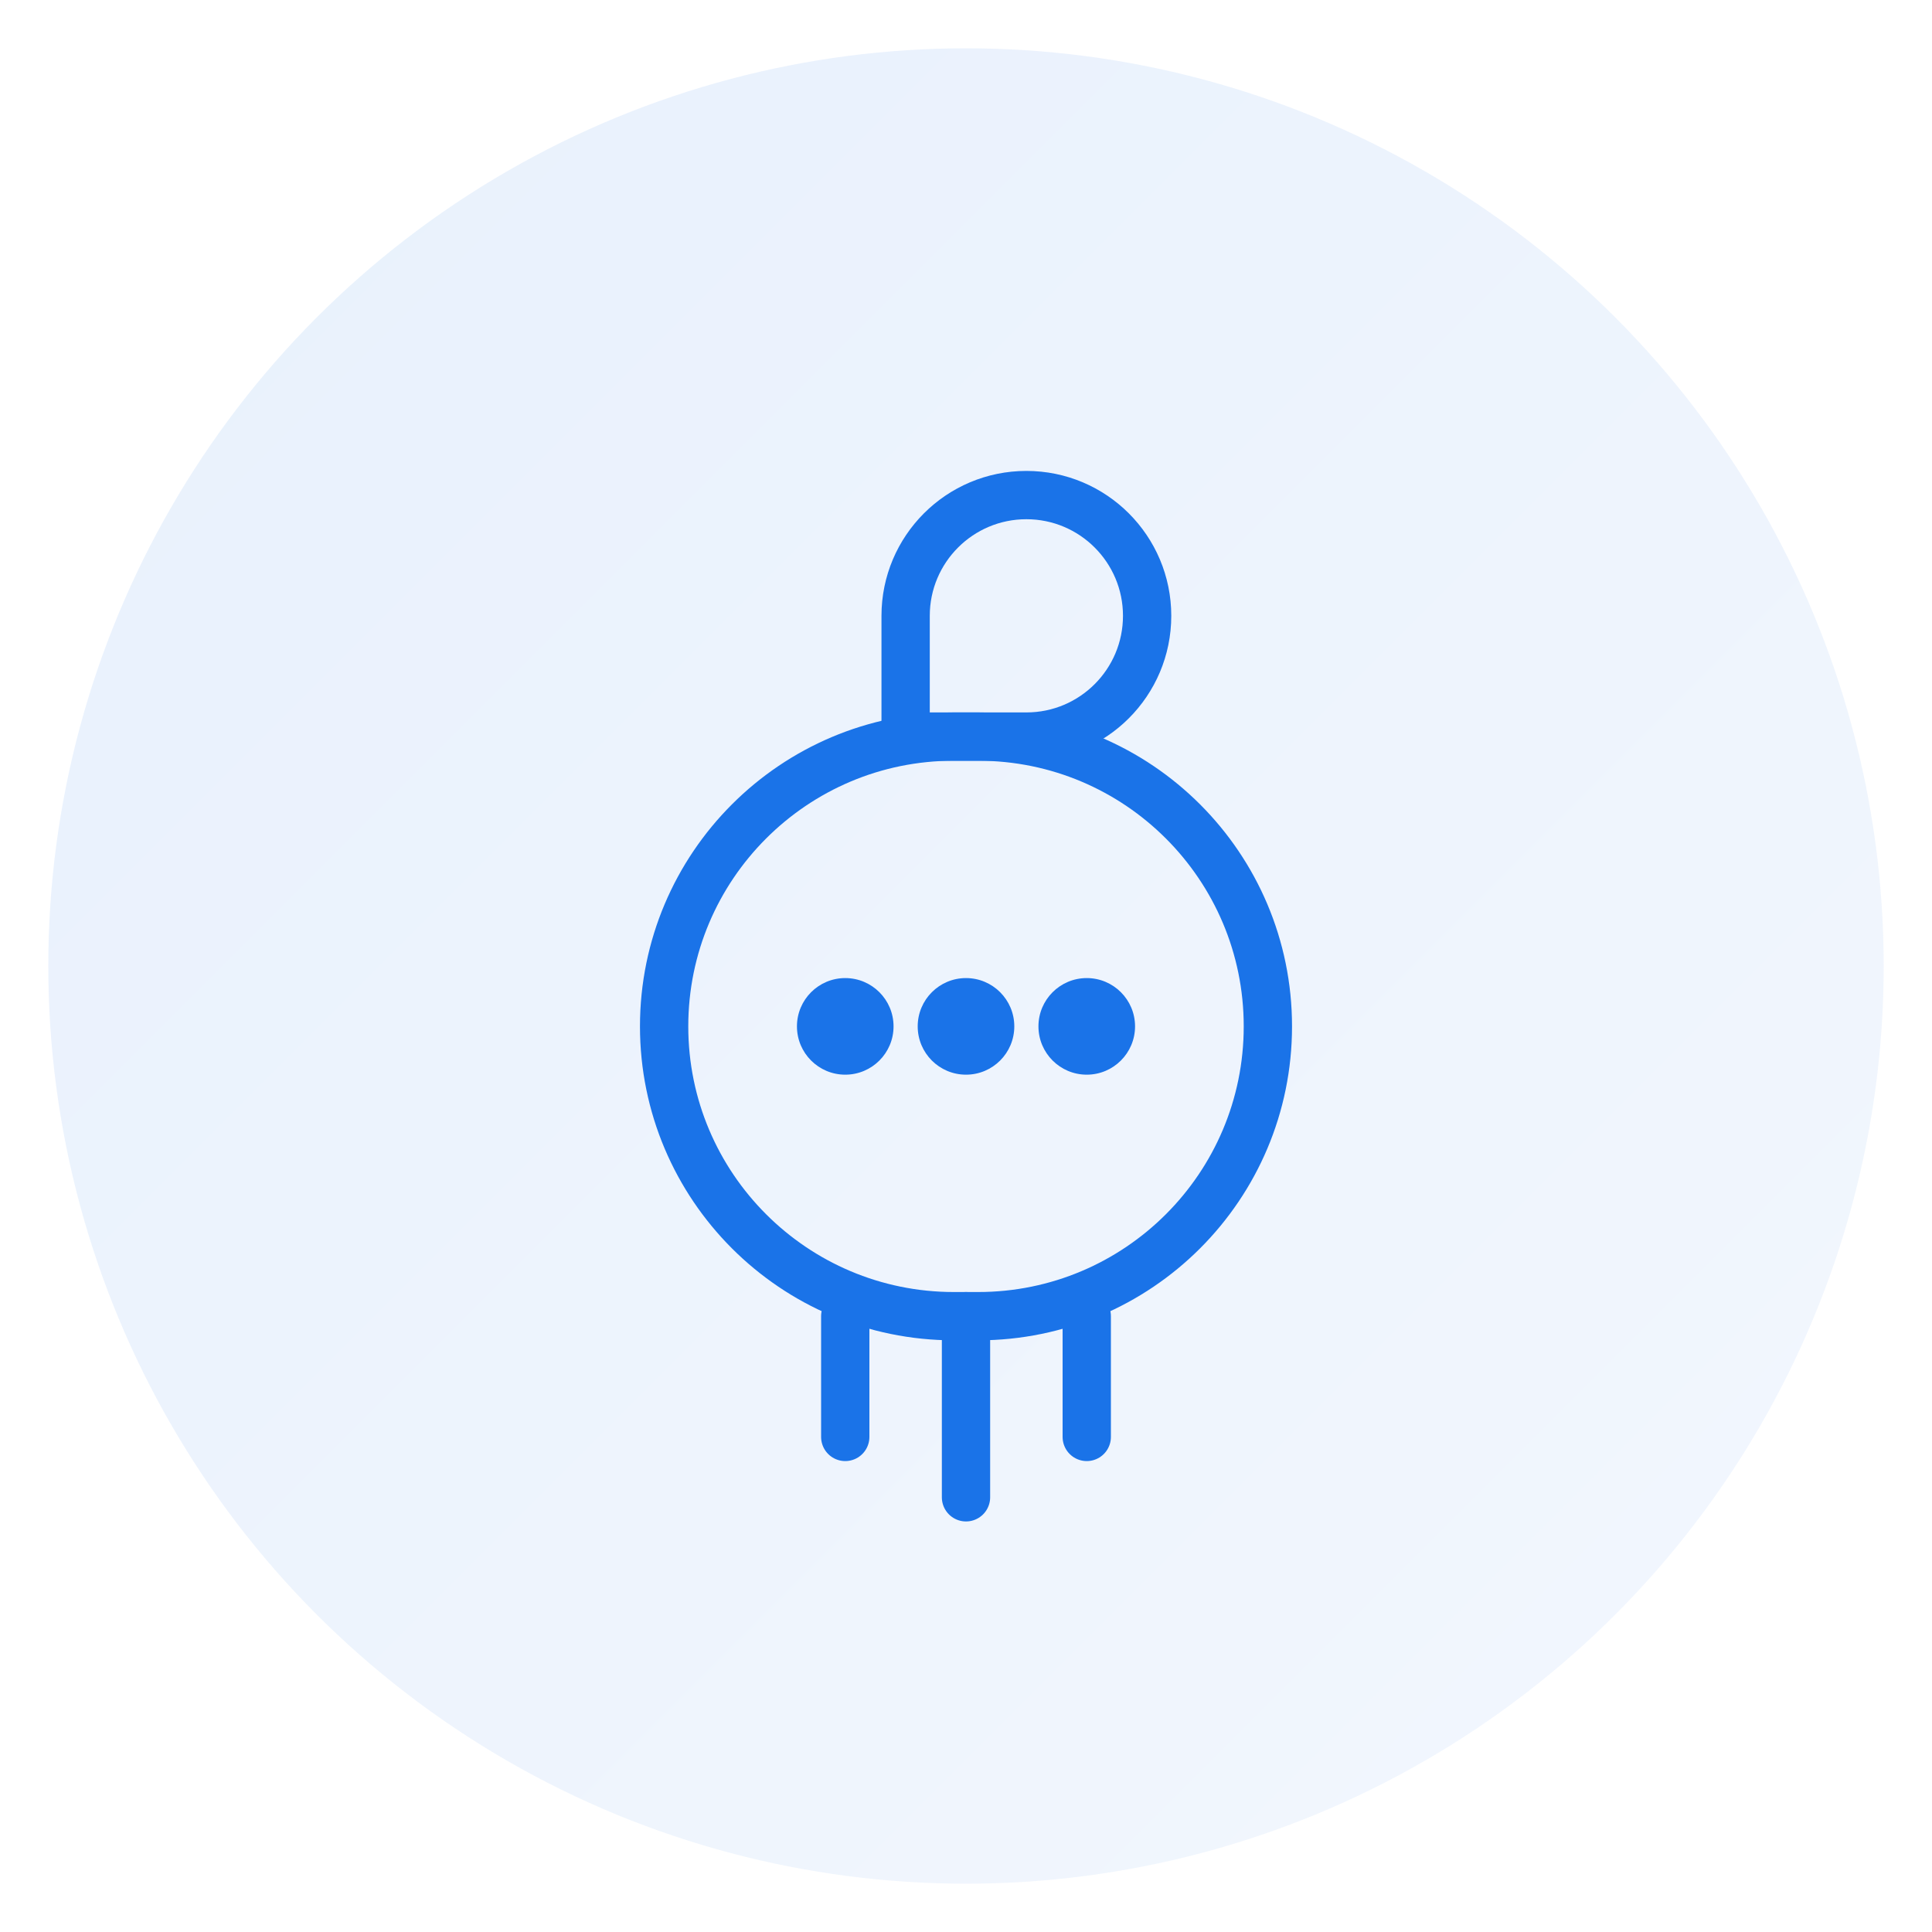 <svg width="160" height="160" viewBox="0 0 160 160" fill="none" xmlns="http://www.w3.org/2000/svg">
  <!-- Fond subtil -->
  <circle cx="80" cy="80" r="76" fill="url(#gradient)" fill-opacity="0.1"/>
  
  <!-- Nuage principal -->
  <path d="M55 85C55 71.745 65.745 61 79 61H81C94.255 61 105 71.745 105 85C105 98.255 94.255 109 81 109H79C65.745 109 55 98.255 55 85Z" 
    stroke="#1a73e8" stroke-width="4" stroke-linecap="round"/>
    
  <!-- Petit nuage supérieur -->
  <path d="M75 51C75 45.477 79.477 41 85 41C90.523 41 95 45.477 95 51C95 56.523 90.523 61 85 61H75V51Z"
    stroke="#1a73e8" stroke-width="4" stroke-linecap="round"/>
    
  <!-- Connexions descendantes -->
  <path d="M70 109L70 119M80 109L80 124M90 109L90 119" 
    stroke="#1a73e8" stroke-width="4" stroke-linecap="round"/>
  
  <!-- Points de connexion -->
  <circle cx="70" cy="85" r="4" fill="#1a73e8"/>
  <circle cx="80" cy="85" r="4" fill="#1a73e8"/>
  <circle cx="90" cy="85" r="4" fill="#1a73e8"/>
  
  <!-- Gradient définition -->
  <defs>
    <linearGradient id="gradient" x1="0" y1="0" x2="160" y2="160" gradientUnits="userSpaceOnUse">
      <stop offset="0%" stop-color="#1a73e8"/>
      <stop offset="100%" stop-color="#8ab4f8"/>
    </linearGradient>
  </defs>
</svg> 